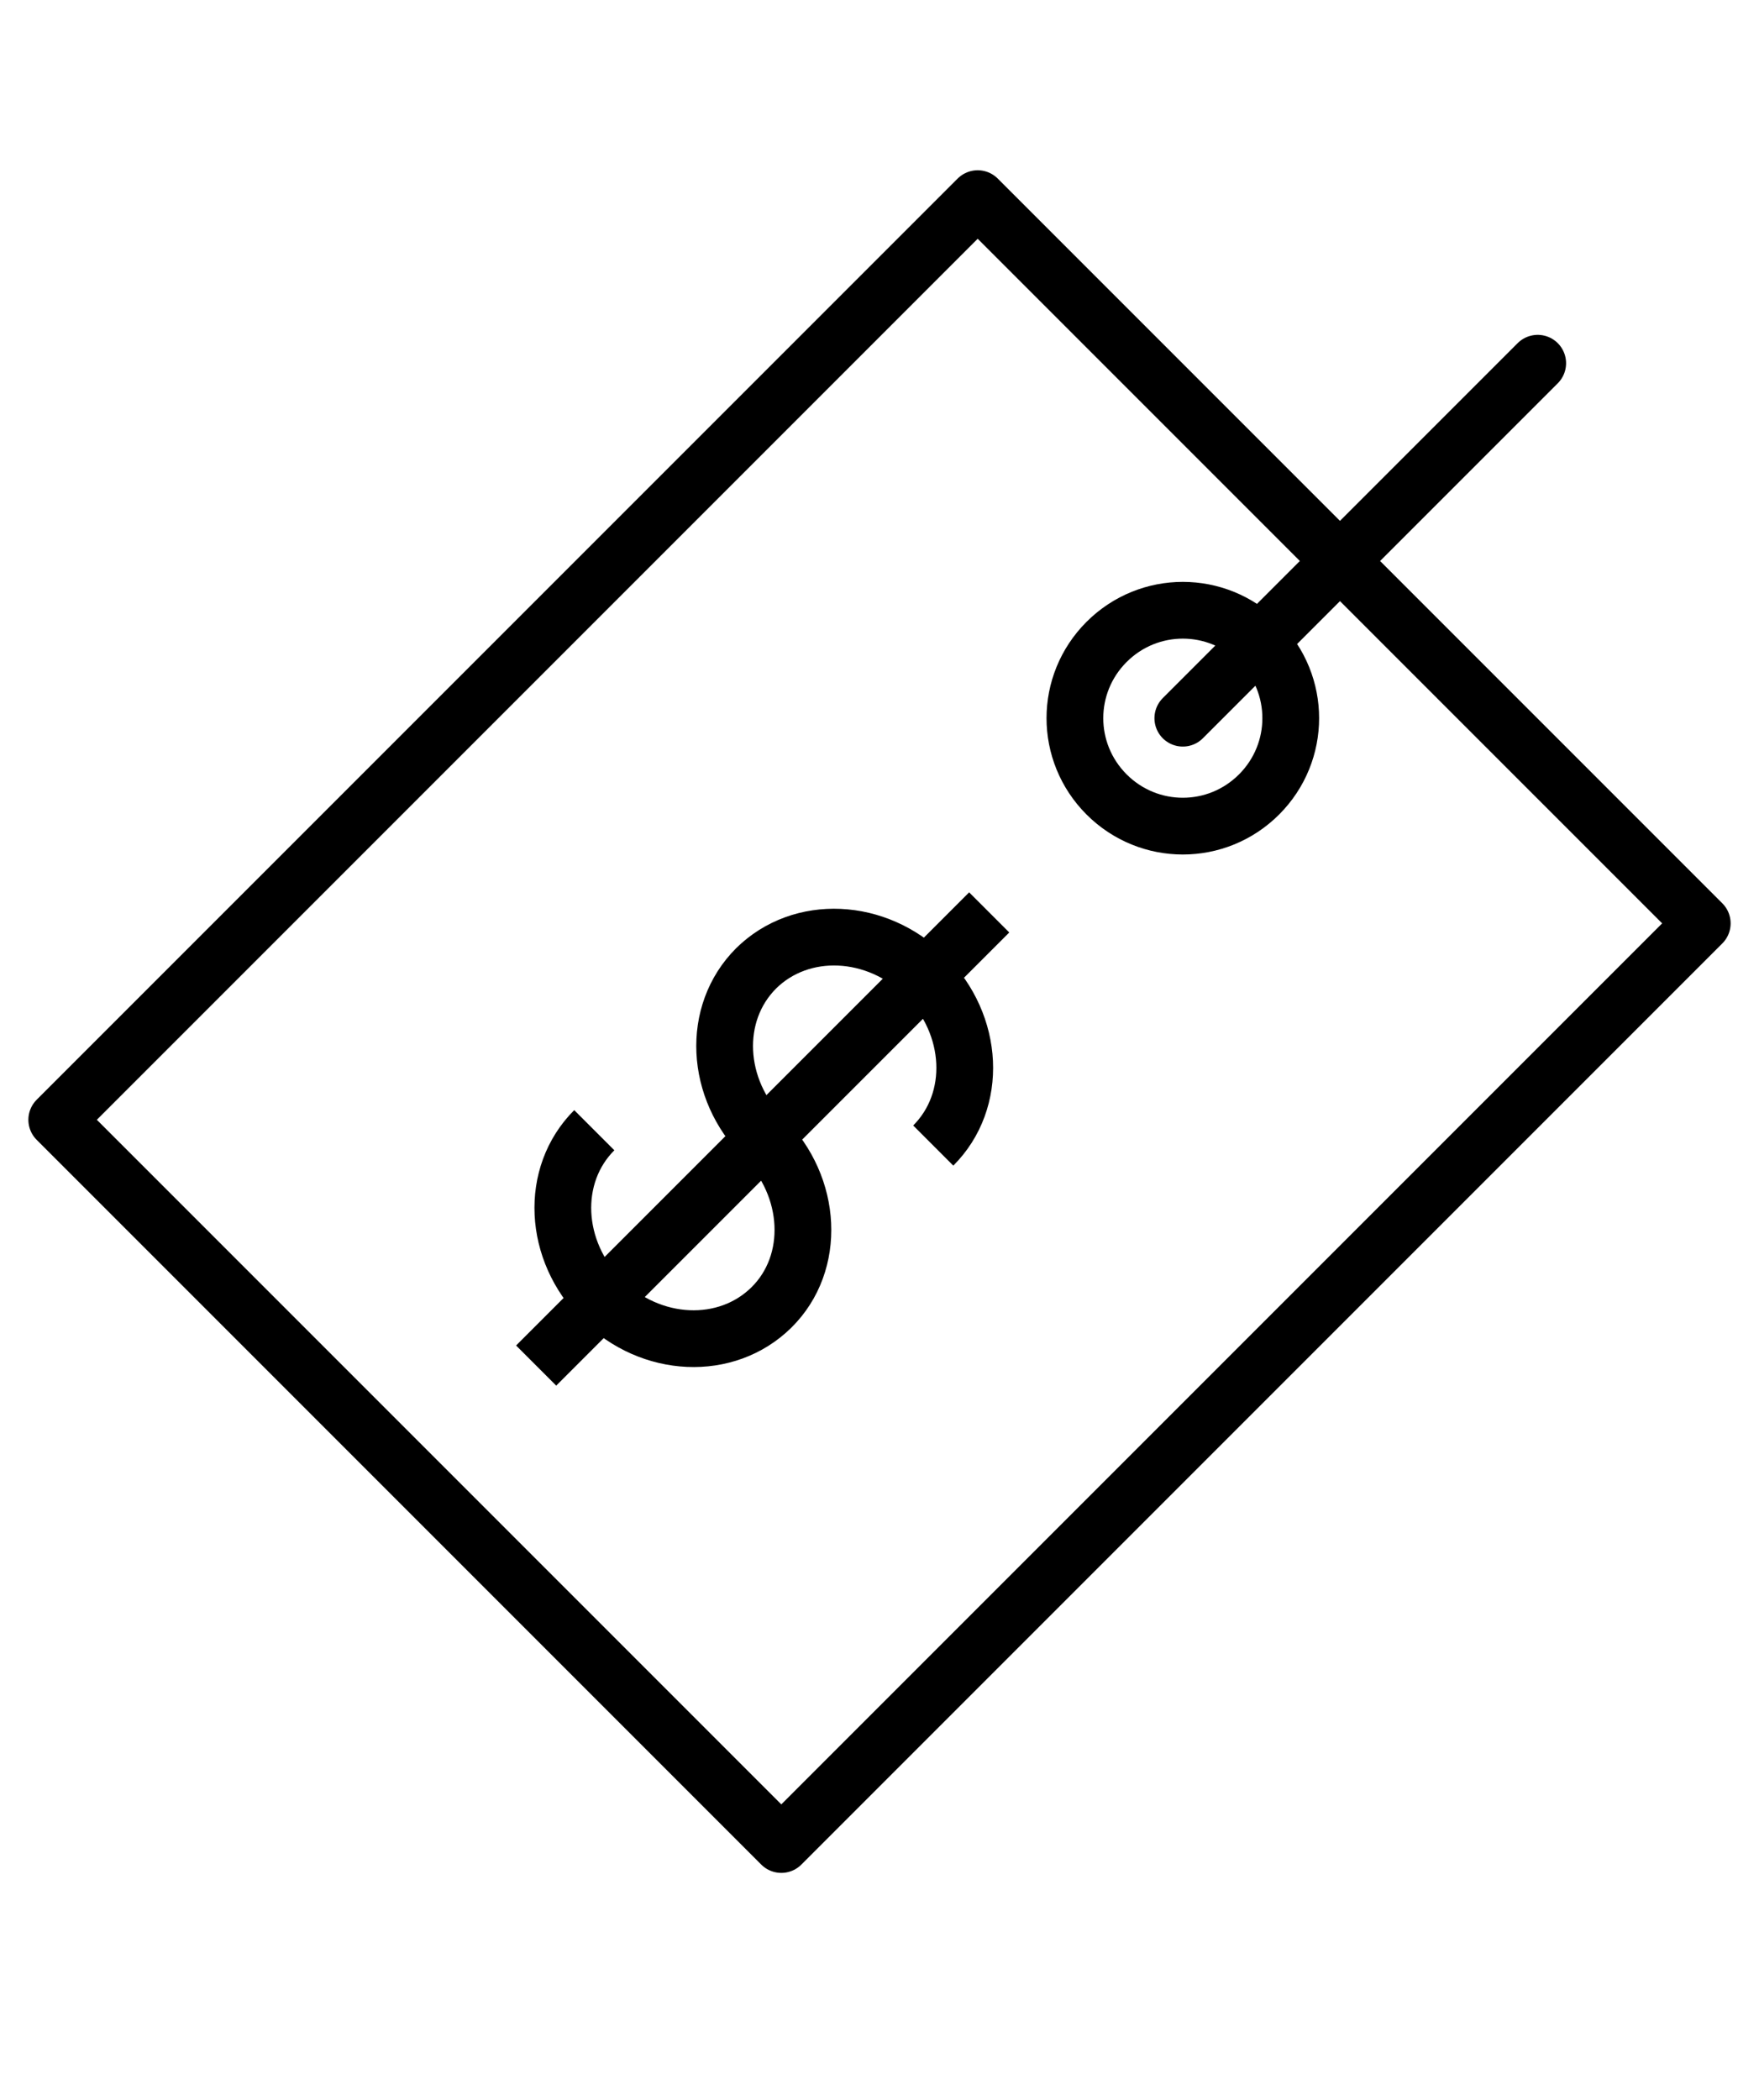 <svg width="62" height="74" viewBox="0 0 62 74" fill="none" xmlns="http://www.w3.org/2000/svg">
<path d="M54.2 12.8L41.691 25.309M60 32.539L27.539 65L2 39.461L34.461 7L60 32.539ZM44.379 27.996C45.867 26.507 45.867 24.11 44.379 22.621C42.89 21.133 40.493 21.133 39.004 22.621C37.515 24.11 37.515 26.507 39.004 27.996C40.493 29.485 42.89 29.485 44.379 27.996Z" stroke="black" stroke-width="2" stroke-linecap="round" stroke-linejoin="round"/>
<path d="M34.867 32.153L18.898 48.122M32.895 40.369C34.481 38.784 34.345 36.116 32.625 34.395C30.904 32.675 28.236 32.559 26.651 34.125C25.065 35.71 25.201 38.378 26.921 40.099C28.642 41.819 28.777 44.507 27.192 46.073C25.607 47.639 22.939 47.523 21.218 45.802C19.497 44.081 19.362 41.413 20.947 39.828" stroke="black" stroke-width="2" stroke-linejoin="round"/>
</svg>
